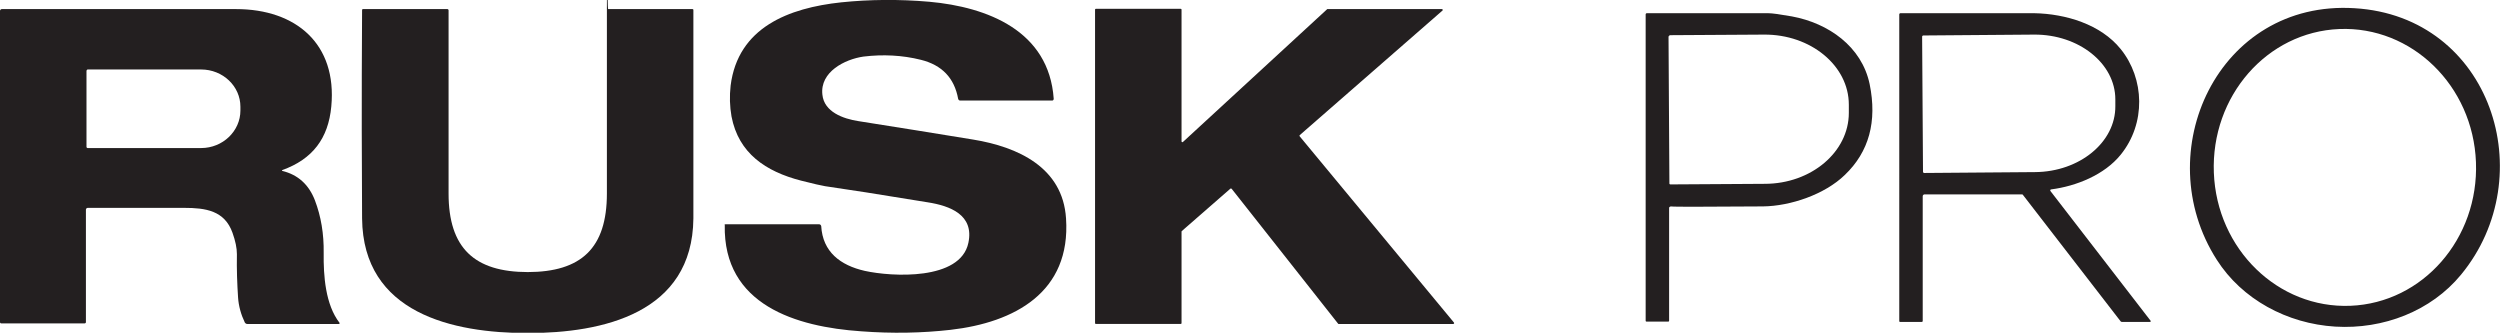 <svg xmlns="http://www.w3.org/2000/svg" id="Layer_1" viewBox="0 0 852.7 113.5"><defs><style>      .st0 {        fill: #231f20;      }    </style></defs><path class="st0" d="M247.1,76.8c0-.2.1-.3.3-.3h32c.4,0,.6.3.7.6.5,8.8,6.5,13.4,14.9,15.3,9.1,2,32.6,3.4,35.3-9.6,2-9.5-6.2-12.6-13.9-13.8-16.4-2.7-28-4.5-35-5.5-1.2-.2-3.9-.8-8.2-1.9-12-3.1-21.3-9.3-23.7-21.9-.6-3.4-.7-6.9-.3-10.5,2.5-19.9,19.9-26.5,37.7-28.4,9.7-1,19.7-1.1,30.1-.2,19.8,1.8,40.8,9.9,42.4,33.1,0,.3-.2.6-.5.6h-31.4c-.3,0-.6-.2-.7-.6-1.3-7.1-5.5-11.5-12.7-13.3-6.4-1.6-13-1.9-19.6-1.1-6.3.9-14.9,5.2-14,13,.6,5.9,7.1,8.2,12.2,9,13.3,2.1,26.4,4.2,39.2,6.3,15.3,2.5,30.6,9.5,31.7,26.9,1.7,25.2-17.6,35.5-39.4,38-9.7,1.1-19.9,1.3-30.5.5-22-1.5-47.1-8.9-46.5-36.3h0Z"></path><path class="st0" d="M803.1,2.8c46.6,2.8,64,57.3,36.3,90.9-10.2,12.4-26.5,18.7-42.9,17.7-16.4-1-31.8-9.3-40.4-22.8-23.5-36.7.4-88.7,47-85.8M797.9,9.9c-24.7,1-43.8,22.9-42.8,49,1,26.1,21.9,46.4,46.6,45.4,24.7-1,43.8-22.9,42.8-49-1-26.1-21.9-46.4-46.6-45.4h0Z"></path><path class="st0" d="M96.3,58c-.2,0-.1.3,0,.3,5.3,1.3,9,4.6,11.1,10,2.1,5.5,3.1,11.5,3,18-.1,7.8.6,17.6,5.4,23.8.1.2,0,.4-.2.4h-31.3c-.3,0-.6-.2-.8-.5-1.3-2.7-2.1-5.6-2.3-8.5-.3-4.6-.5-9.5-.4-14.8,0-2.1-.5-4.5-1.5-7.3-2.7-7.6-9.2-8.5-16.5-8.5-4.5,0-15.5,0-32.9,0-.3,0-.6.3-.6.6v38.4c0,.2-.2.4-.4.4H.4c-.2,0-.4-.2-.4-.4V3.7c0-.3.3-.6.6-.6,21.7,0,48.4,0,79.9,0,20.5,0,34.5,11.9,32.5,33.2-1,10.9-6.4,18-16.7,21.7M29.5,24.2v25.9c0,.2.2.4.4.4h38.7c7.4,0,13.4-5.8,13.4-12.8v-1.3c0-7-6-12.7-13.4-12.7H29.9c-.2,0-.4.3-.4.5h0Z"></path><path class="st0" d="M179.9,92.8c18.4,0,27.1-8.2,27.1-26.8,0-14.4,0-35.2,0-62.5s.2-.4.4-.4h28.8c.2,0,.3.1.3.3,0,31.1,0,54.8,0,71.1-.3,32.4-31,39.1-56.5,39.1-25.5,0-56.2-6.7-56.5-39.1-.1-16.3-.2-40,0-71.1,0-.2.1-.3.3-.3h28.8c.2,0,.4.2.4.4v62.5c0,18.6,8.8,26.8,27.1,26.8h0Z"></path><path class="st0" d="M443.3,46.5l52.6,63.5c.2.2,0,.5-.2.5h-39.1c0,0-.2,0-.2-.1l-36.3-46c-.1-.1-.3-.2-.5,0l-16.5,14.4c0,0-.1.1-.1.2v31.2c0,.2-.1.3-.3.3h-28.9c-.2,0-.3-.1-.3-.3V3.3c0-.2.1-.3.3-.3h28.9c.2,0,.3.1.3.3v44.9c0,.3.3.4.5.2L452.7,3.1c0,0,.1,0,.2,0h38.9c.3,0,.4.4.2.5l-48.7,42.5c-.1.1-.1.3,0,.4h0Z"></path><path class="st0" d="M569.7,70.5c-.2,0-.4.2-.4.4v38.5c0,.2-.1.3-.3.3h-7.4c-.2,0-.3-.1-.3-.3V4.9c0-.2.2-.4.4-.4,14.3,0,28.1,0,41.3,0,1.5,0,4.2.4,8.2,1.1,12.4,2.3,23.8,10.2,26.5,23.1,2.6,12.7-.2,23.1-8.5,31-6.8,6.6-18.5,10.6-27.9,10.7-19.4.1-29.9.2-31.5,0M569.1,12.4l.3,50.2c0,.2.2.3.3.3l32.2-.2c15.9,0,28.7-10.9,28.7-24.2v-2.8c0-13.3-13-24-28.9-23.9l-32.1.2c-.2,0-.3.2-.3.3h0Z"></path><path class="st0" d="M733.5,109.6c0,0,0,.2,0,.2h-9.7c-.2,0-.3,0-.5-.2l-33.3-43.1c0-.1-.2-.2-.3-.2h-33.3c-.3,0-.6.3-.6.6v42.6c0,.1-.1.3-.3.3h-7.5c-.1,0-.2-.1-.2-.3V4.9c0-.2.2-.4.4-.4,27.6,0,42.8,0,45.6,0,10.8.2,22.7,3.8,29.5,12.2,8.2,10.1,8.7,25.4,0,36.1-5.5,6.8-15.1,10.7-23.7,11.8-.3,0-.4.4-.2.6l34.2,44.3M655.6,12.6l.3,46c0,.2.2.4.4.4l37.8-.3c15.2-.1,27.5-10.2,27.4-22.5v-2.3c0-12.3-12.5-22.2-27.7-22.1l-37.8.3c-.2,0-.4.2-.4.4h0Z"></path></svg>